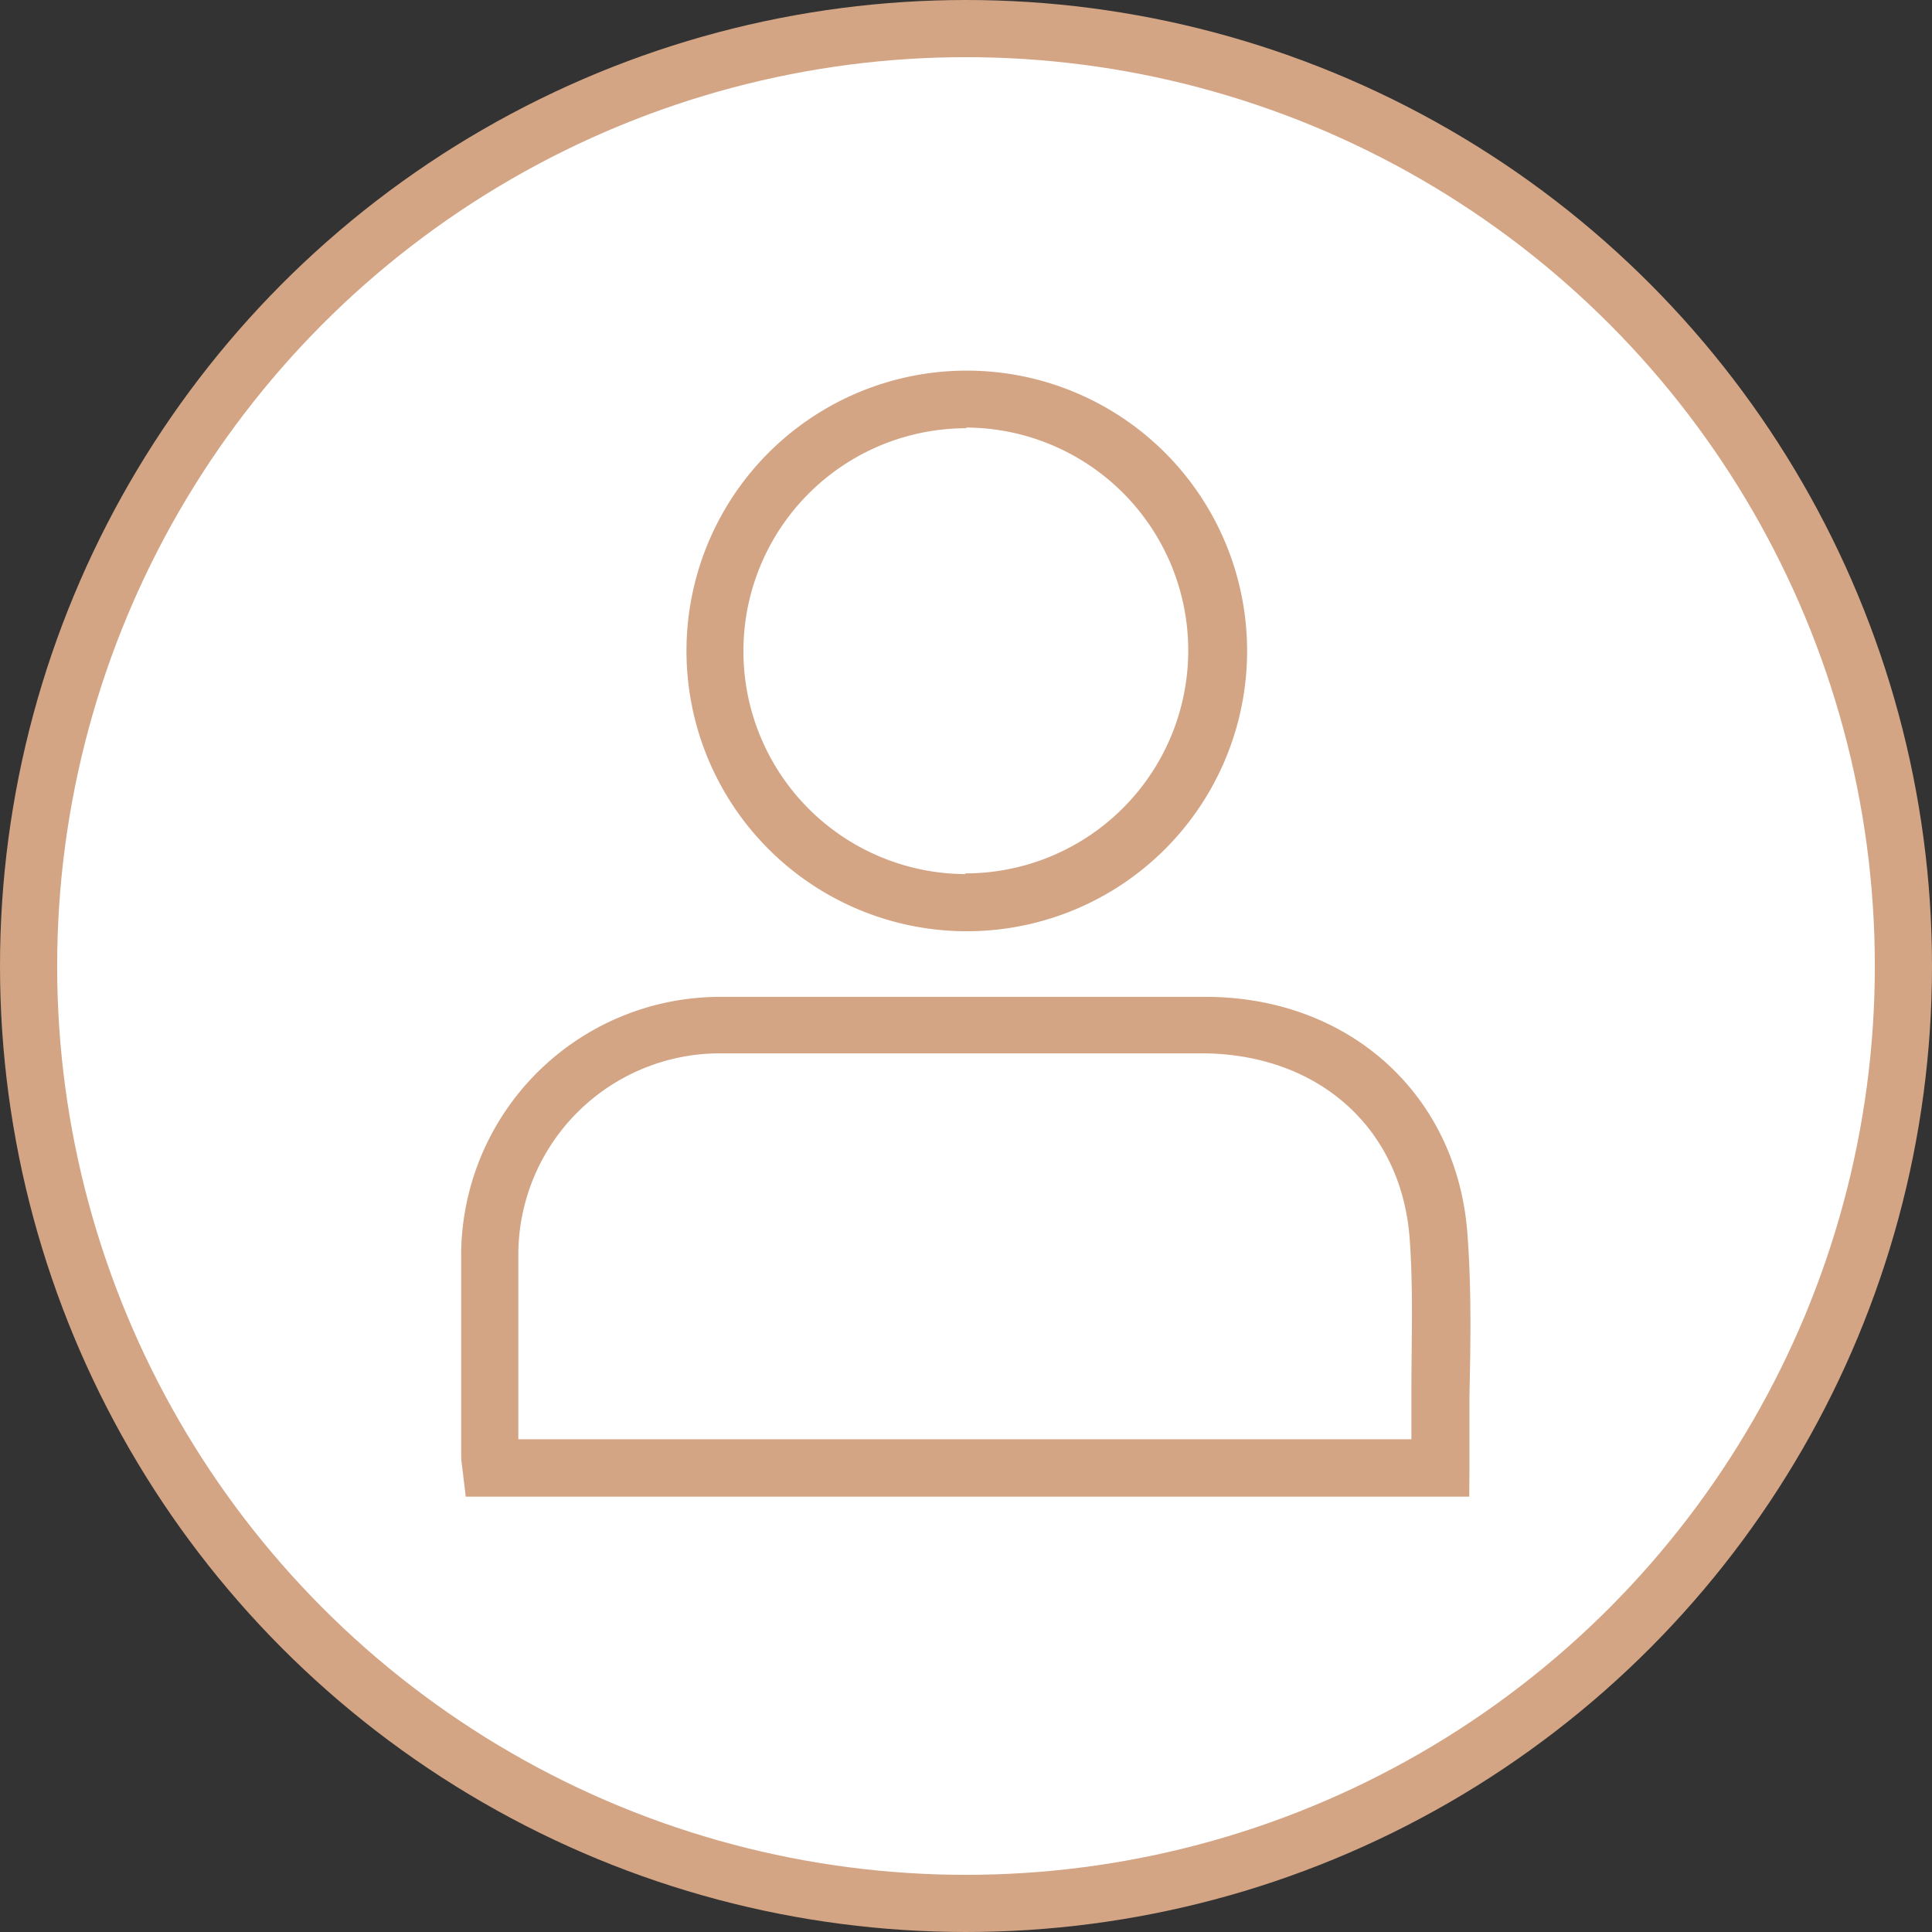 <svg id="Layer_1" data-name="Layer 1" xmlns="http://www.w3.org/2000/svg" viewBox="0 0 84.5 84.5">
  <rect x="0" y="0" width="84.5" height="84.5" fill="#333333" stroke="none"/>
  <defs>
    <style>
      .cls-1 {
        fill: #fff;
        stroke: #d3a585;
        stroke-miterlimit: 10;
        stroke-width: 2.5px;
      }

      .cls-2 {
        fill: #d3a585;
      }
    </style>
  </defs>
  <title>1</title>
  <g>
    <circle class="cls-1" cx="42.25" cy="42.25" r="41"/>
    <g>
      <path class="cls-2" d="M64.53,65.73H20.64l-.15-1.26a3.92,3.92,0,0,1-.05-.57V61.47c0-2.15,0-4.3,0-6.44A11.33,11.33,0,0,1,31.69,43.87H53c6.26,0,11,4.26,11.45,10.36.18,2.36.14,4.76.09,7.08,0,1.05,0,2.11,0,3.18ZM22.94,63.22H62c0-.66,0-1.32,0-2,0-2.36.09-4.6-.08-6.83-.38-4.81-4-8-9-8.05H31.7a8.82,8.82,0,0,0-8.76,8.69c0,2.13,0,4.27,0,6.41Z" transform="translate(-0.27 -0.27)"/>
      <path class="cls-2" d="M42.58,41h-.05a12.26,12.26,0,1,1,.05,0Zm0-22a9.75,9.75,0,1,0-.09,19.5l0,1.25V38.47a9.75,9.75,0,1,0,0-19.5Z" transform="translate(-0.27 -0.27)"/>
    </g>
  </g>
</svg>
